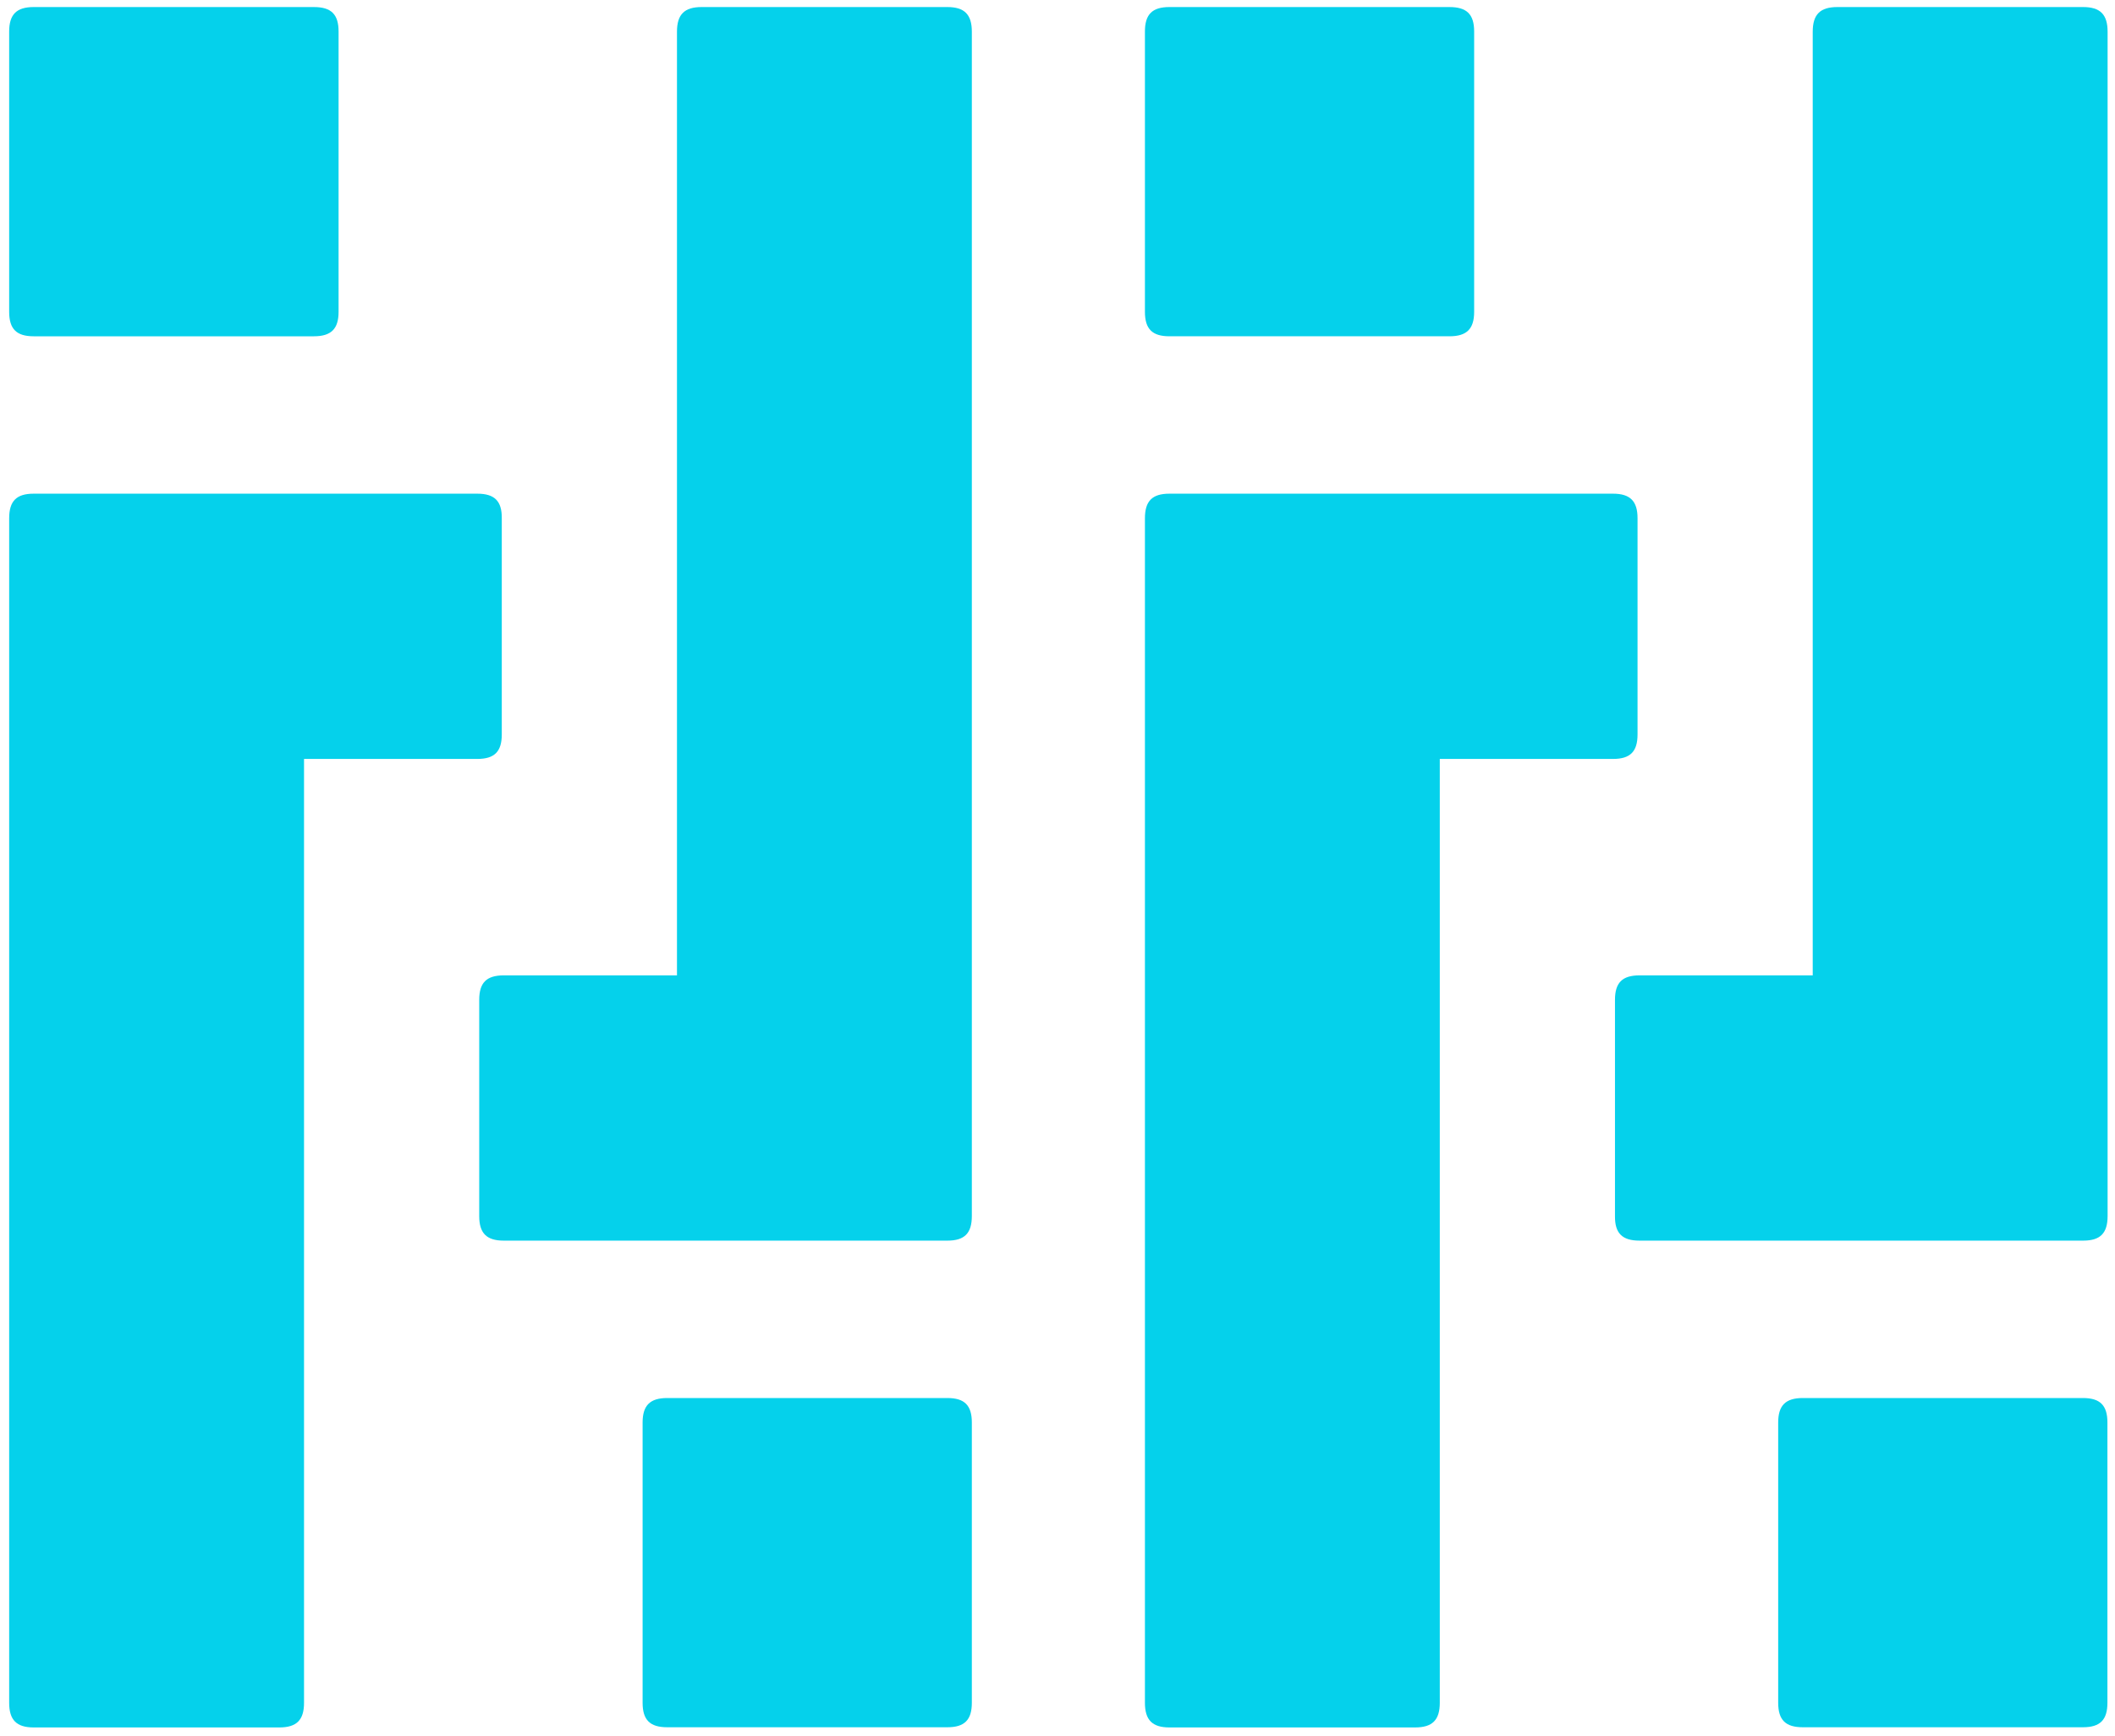<svg xmlns="http://www.w3.org/2000/svg" viewBox="0 0 1200 985">
  <g fill="#05D1EB">
    <path d="M1022.9 793.2c-9.8 0-14 4.2-14 13.9v159c0 9.8 4.2 13.9 14 13.9h158.9c9.8 0 13.9-4.2 13.9-13.9v-159c0-9.8-4.2-13.9-13.9-13.9h-158.9zM930.2 703.9h251.7c9.8 0 13.9-4.2 13.9-14V18c0-9.8-4.2-14-13.9-14h-139.4c-9.8 0-14 4.2-14 14v535.4h-98.3c-9.8 0-13.9 4.2-13.9 13.9V690c-.1 9.7 4.1 13.9 13.9 13.9z"/>
  </g>
  <g fill="#05D1EB">
    <path d="M822.4 190.8c9.8 0 14-4.2 14-13.9v-159c0-9.8-4.2-13.9-14-13.9H663.5c-9.8 0-13.9 4.2-13.9 13.9v159c0 9.8 4.2 13.9 13.9 13.9h158.9zM915.2 280.1H663.5c-9.8 0-13.9 4.2-13.9 14v672c0 9.8 4.2 14 13.9 14h139.4c9.8 0 14-4.2 14-14V430.6h98.3c9.8 0 13.9-4.2 13.9-13.9V294c0-9.7-4.2-13.9-13.9-13.9z"/>
  </g>
  <g fill="#05D1EB">
    <path d="M378.6 793.2c-9.8 0-14 4.2-14 13.9v159c0 9.8 4.2 13.9 14 13.9h158.9c9.8 0 13.9-4.2 13.9-13.9v-159c0-9.8-4.2-13.9-13.9-13.9H378.6zM285.8 703.9h251.7c9.8 0 13.9-4.2 13.9-14V18c0-9.8-4.2-14-13.9-14H398.1c-9.8 0-14 4.2-14 14v535.4h-98.3c-9.8 0-13.9 4.2-13.9 13.9V690c0 9.7 4.2 13.9 13.9 13.9z"/>
  </g>
  <g fill="#05D1EB">
    <path d="M178.1 190.8c9.8 0 14-4.2 14-13.9v-159c0-9.8-4.2-13.9-14-13.9h-159C9.4 4 5.2 8.2 5.2 17.9v159c0 9.8 4.2 13.9 13.9 13.9h159zM270.8 280.1H19.1c-9.8 0-13.9 4.2-13.9 14v672c0 9.8 4.2 14 13.9 14h139.4c9.8 0 14-4.2 14-14V430.6h98.3c9.8 0 13.9-4.2 13.9-13.9V294c.1-9.7-4.1-13.9-13.9-13.9z"/>
  </g>
</svg>